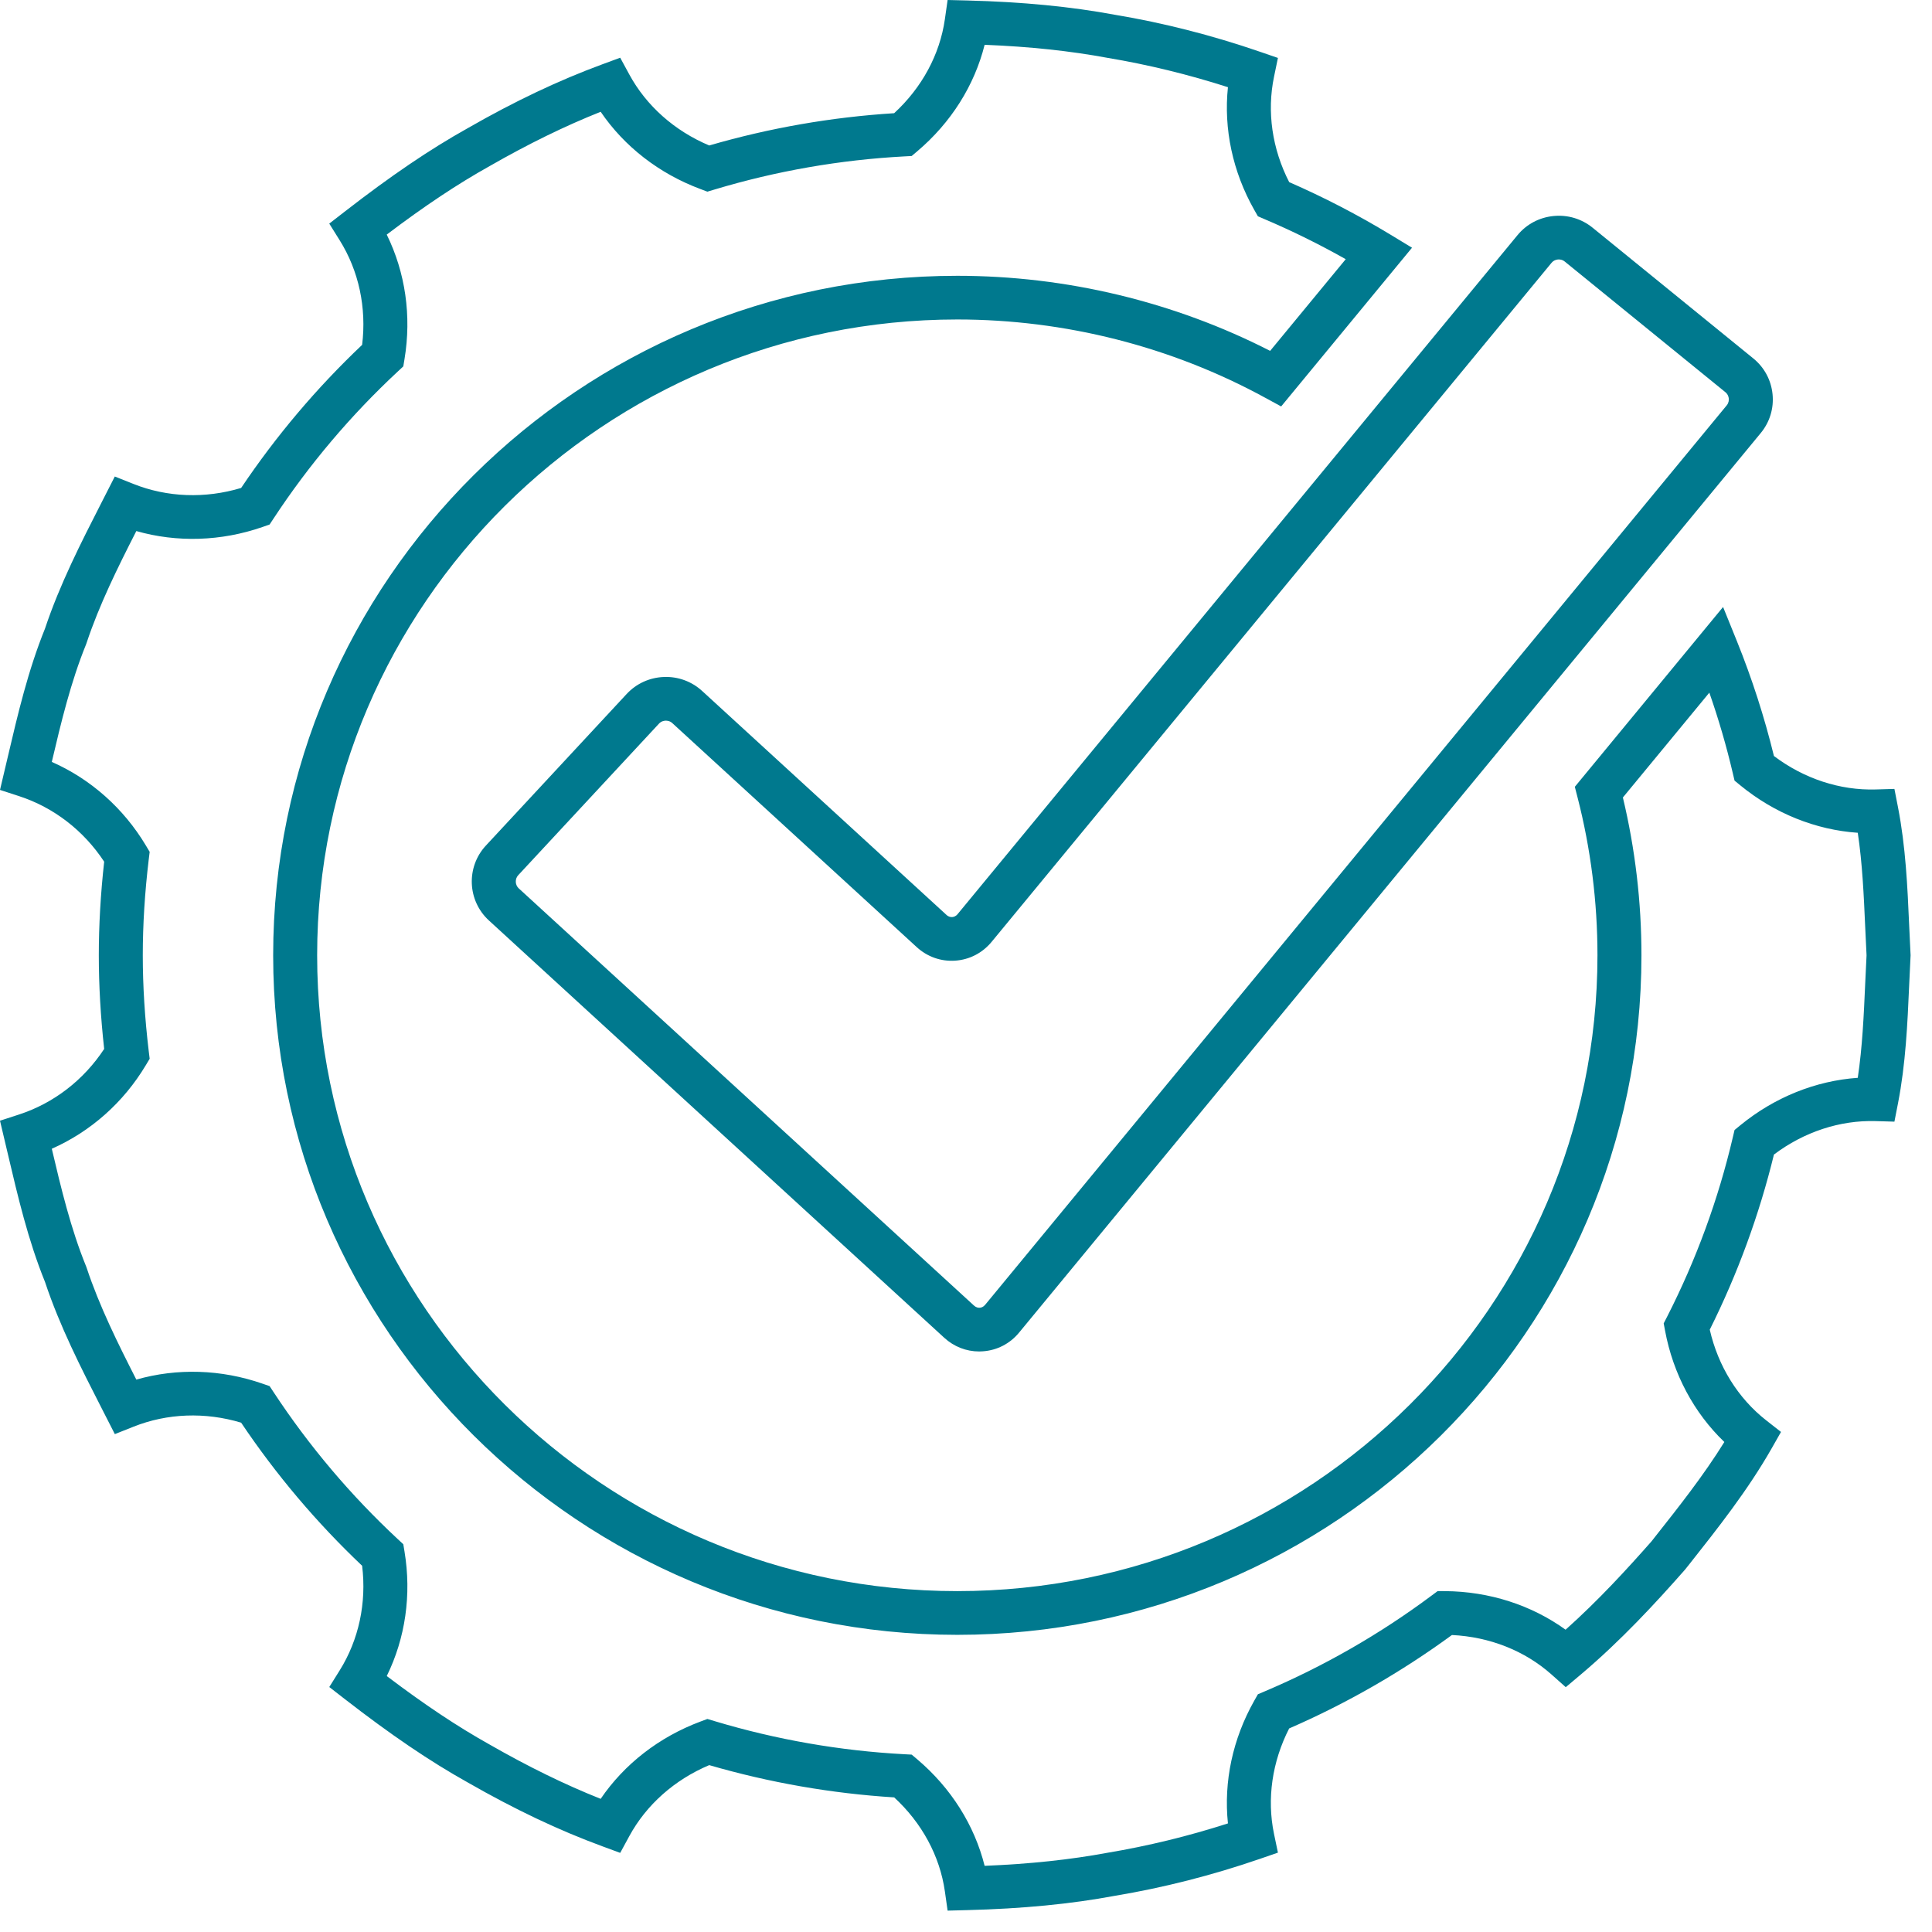 <svg width="64" height="64" viewBox="0 0 64 64" fill="none" xmlns="http://www.w3.org/2000/svg">
<path d="M31.391 63.292L31.3 62.653C31.133 61.483 30.54 60.387 29.621 59.541C27.547 59.411 25.489 59.052 23.494 58.472C22.346 58.956 21.411 59.785 20.846 60.825L20.545 61.379L19.951 61.16C18.509 60.63 17.049 59.937 15.489 59.043C14.241 58.346 12.947 57.468 11.423 56.285L10.908 55.885L11.253 55.333C11.886 54.319 12.147 53.097 11.996 51.868C10.489 50.441 9.143 48.848 7.988 47.128C6.799 46.77 5.542 46.815 4.423 47.261L3.804 47.507L3.366 46.648C2.684 45.315 1.98 43.937 1.491 42.466C0.93 41.083 0.591 39.636 0.262 38.235L0 37.125L0.635 36.918C1.782 36.544 2.774 35.777 3.451 34.747C3.333 33.684 3.273 32.642 3.273 31.646C3.273 30.649 3.333 29.608 3.451 28.545C2.774 27.515 1.782 26.748 0.635 26.374L0 26.167L0.263 25.052C0.591 23.654 0.93 22.207 1.49 20.825C1.98 19.355 2.684 17.978 3.364 16.646L3.803 15.785L4.423 16.032C5.541 16.477 6.799 16.522 7.988 16.164C9.143 14.444 10.489 12.851 11.996 11.424C12.147 10.194 11.886 8.973 11.252 7.959L10.907 7.407L11.423 7.007C12.948 5.823 14.242 4.945 15.496 4.245C17.047 3.355 18.507 2.663 19.951 2.131L20.545 1.912L20.846 2.466C21.411 3.506 22.345 4.335 23.494 4.819C25.488 4.239 27.547 3.88 29.62 3.75C30.539 2.904 31.133 1.808 31.3 0.638L31.391 -0L32.04 0.016C33.87 0.062 35.477 0.218 36.952 0.493C38.537 0.757 40.149 1.168 41.728 1.711L42.333 1.919L42.204 2.541C41.962 3.701 42.141 4.932 42.706 6.033C43.852 6.533 44.98 7.117 46.061 7.773L46.775 8.206L42.44 13.464L41.909 13.175C38.803 11.479 35.277 10.583 31.712 10.583C20.019 10.583 10.506 20.032 10.506 31.645C10.506 43.259 20.019 52.708 31.712 52.708C43.405 52.708 52.918 43.259 52.918 31.645C52.918 29.876 52.696 28.117 52.259 26.418L52.168 26.064L57.079 20.107L57.539 21.243C58.037 22.477 58.449 23.755 58.764 25.044C59.761 25.795 60.949 26.187 62.136 26.152L62.755 26.134L62.873 26.739C63.129 28.052 63.188 29.378 63.244 30.66C63.258 30.976 63.272 31.291 63.289 31.607L63.291 31.645L63.289 31.684C63.272 31.999 63.258 32.315 63.244 32.63C63.188 33.912 63.129 35.238 62.873 36.552L62.755 37.156L62.136 37.138C60.951 37.103 59.761 37.495 58.764 38.246C58.275 40.248 57.561 42.197 56.638 44.047C56.915 45.258 57.573 46.318 58.508 47.051L58.998 47.435L58.691 47.975C57.899 49.366 56.907 50.621 55.948 51.834L55.815 52C54.863 53.081 53.707 54.34 52.353 55.482L51.868 55.89L51.395 55.469C50.509 54.681 49.345 54.222 48.097 54.162C46.422 55.387 44.611 56.428 42.705 57.257C42.141 58.359 41.962 59.59 42.203 60.749L42.333 61.371L41.728 61.58C40.151 62.123 38.539 62.533 36.938 62.8C35.477 63.073 33.87 63.229 32.04 63.275L31.391 63.292H31.391ZM23.434 56.943L23.67 57.014C25.712 57.628 27.826 57.997 29.955 58.111L30.201 58.124L30.388 58.282C31.504 59.228 32.28 60.462 32.617 61.808C34.116 61.747 35.451 61.605 36.683 61.376C38.023 61.152 39.361 60.826 40.677 60.403C40.532 59.023 40.834 57.602 41.548 56.339L41.669 56.125L41.897 56.028C43.86 55.195 45.72 54.127 47.427 52.853L47.624 52.707L47.87 52.708C49.336 52.719 50.73 53.169 51.862 53.986C52.948 53.016 53.901 51.975 54.706 51.062L54.802 50.94C55.606 49.923 56.435 48.876 57.121 47.768C56.113 46.801 55.424 45.513 55.157 44.079L55.112 43.838L55.224 43.62C56.188 41.731 56.921 39.73 57.403 37.671L57.459 37.433L57.649 37.277C58.783 36.348 60.145 35.802 61.541 35.704C61.694 34.683 61.74 33.65 61.788 32.567C61.802 32.26 61.815 31.953 61.832 31.646C61.815 31.339 61.802 31.032 61.788 30.724C61.74 29.641 61.694 28.608 61.541 27.587C60.145 27.491 58.783 26.944 57.649 26.015L57.459 25.859L57.403 25.62C57.192 24.719 56.931 23.824 56.624 22.945L53.76 26.418C54.168 28.123 54.375 29.88 54.375 31.646C54.375 44.058 44.209 54.156 31.712 54.156C19.215 54.156 9.049 44.058 9.049 31.646C9.049 19.234 19.215 9.136 31.712 9.136C35.318 9.136 38.888 9.994 42.075 11.623L44.579 8.586C43.706 8.093 42.807 7.65 41.897 7.263L41.67 7.166L41.548 6.952C40.834 5.691 40.532 4.269 40.677 2.888C39.359 2.465 38.023 2.14 36.697 1.918C35.453 1.687 34.116 1.544 32.617 1.484C32.28 2.83 31.504 4.064 30.388 5.009L30.2 5.168L29.954 5.181C27.826 5.295 25.711 5.664 23.67 6.278L23.433 6.349L23.202 6.262C21.834 5.751 20.681 4.854 19.898 3.703C18.712 4.175 17.502 4.767 16.218 5.503C15.158 6.095 14.066 6.821 12.811 7.771C13.428 9.024 13.637 10.465 13.4 11.894L13.36 12.137L13.179 12.305C11.619 13.756 10.235 15.393 9.067 17.169L8.931 17.375L8.697 17.457C7.327 17.933 5.865 17.977 4.516 17.592C3.904 18.792 3.289 20.03 2.867 21.301L2.851 21.346C2.347 22.585 2.023 23.93 1.716 25.239C3.001 25.806 4.092 26.771 4.832 28.008L4.958 28.219L4.928 28.463C4.797 29.556 4.73 30.627 4.73 31.646C4.73 32.664 4.797 33.735 4.928 34.829L4.958 35.073L4.831 35.285C4.092 36.521 3.001 37.486 1.716 38.054C2.023 39.362 2.346 40.707 2.851 41.946L2.868 41.991C3.289 43.263 3.904 44.5 4.516 45.701C5.866 45.315 7.327 45.359 8.697 45.836L8.931 45.917L9.067 46.123C10.236 47.899 11.619 49.536 13.179 50.987L13.36 51.155L13.4 51.398C13.637 52.827 13.428 54.268 12.812 55.521C14.065 56.47 15.156 57.196 16.21 57.785C17.502 58.525 18.713 59.118 19.898 59.589C20.681 58.438 21.834 57.541 23.202 57.029L23.433 56.943L23.434 56.943Z" fill="#00798E"/>
<path d="M32.436 44.769C32.008 44.769 31.601 44.61 31.279 44.315L16.197 30.493C15.48 29.836 15.435 28.722 16.096 28.01L20.759 22.989C21.079 22.645 21.515 22.445 21.988 22.426C22.46 22.406 22.912 22.572 23.259 22.889L31.355 30.309C31.424 30.373 31.497 30.382 31.544 30.379C31.591 30.375 31.661 30.356 31.721 30.283L50.269 7.79C50.567 7.428 50.99 7.202 51.462 7.156C51.932 7.109 52.393 7.247 52.758 7.544L58.08 11.873C58.445 12.169 58.671 12.59 58.718 13.058C58.765 13.526 58.626 13.983 58.327 14.345L33.76 44.142C33.457 44.511 33.029 44.732 32.557 44.764C32.517 44.767 32.476 44.769 32.436 44.769H32.436ZM17.186 29.43L32.267 43.251C32.336 43.314 32.407 43.323 32.455 43.321C32.503 43.317 32.572 43.298 32.633 43.225L57.2 13.428C57.27 13.343 57.273 13.249 57.268 13.201C57.263 13.153 57.242 13.062 57.156 12.992L51.834 8.664C51.748 8.594 51.654 8.591 51.606 8.596C51.558 8.601 51.466 8.622 51.396 8.707L32.848 31.201C32.544 31.569 32.117 31.79 31.645 31.823C31.173 31.856 30.718 31.696 30.366 31.373L22.27 23.953C22.189 23.879 22.095 23.871 22.046 23.873C21.998 23.875 21.905 23.89 21.83 23.971L17.167 28.992C17.052 29.115 17.061 29.316 17.185 29.43H17.186Z" fill="#00798E"/>
</svg>
